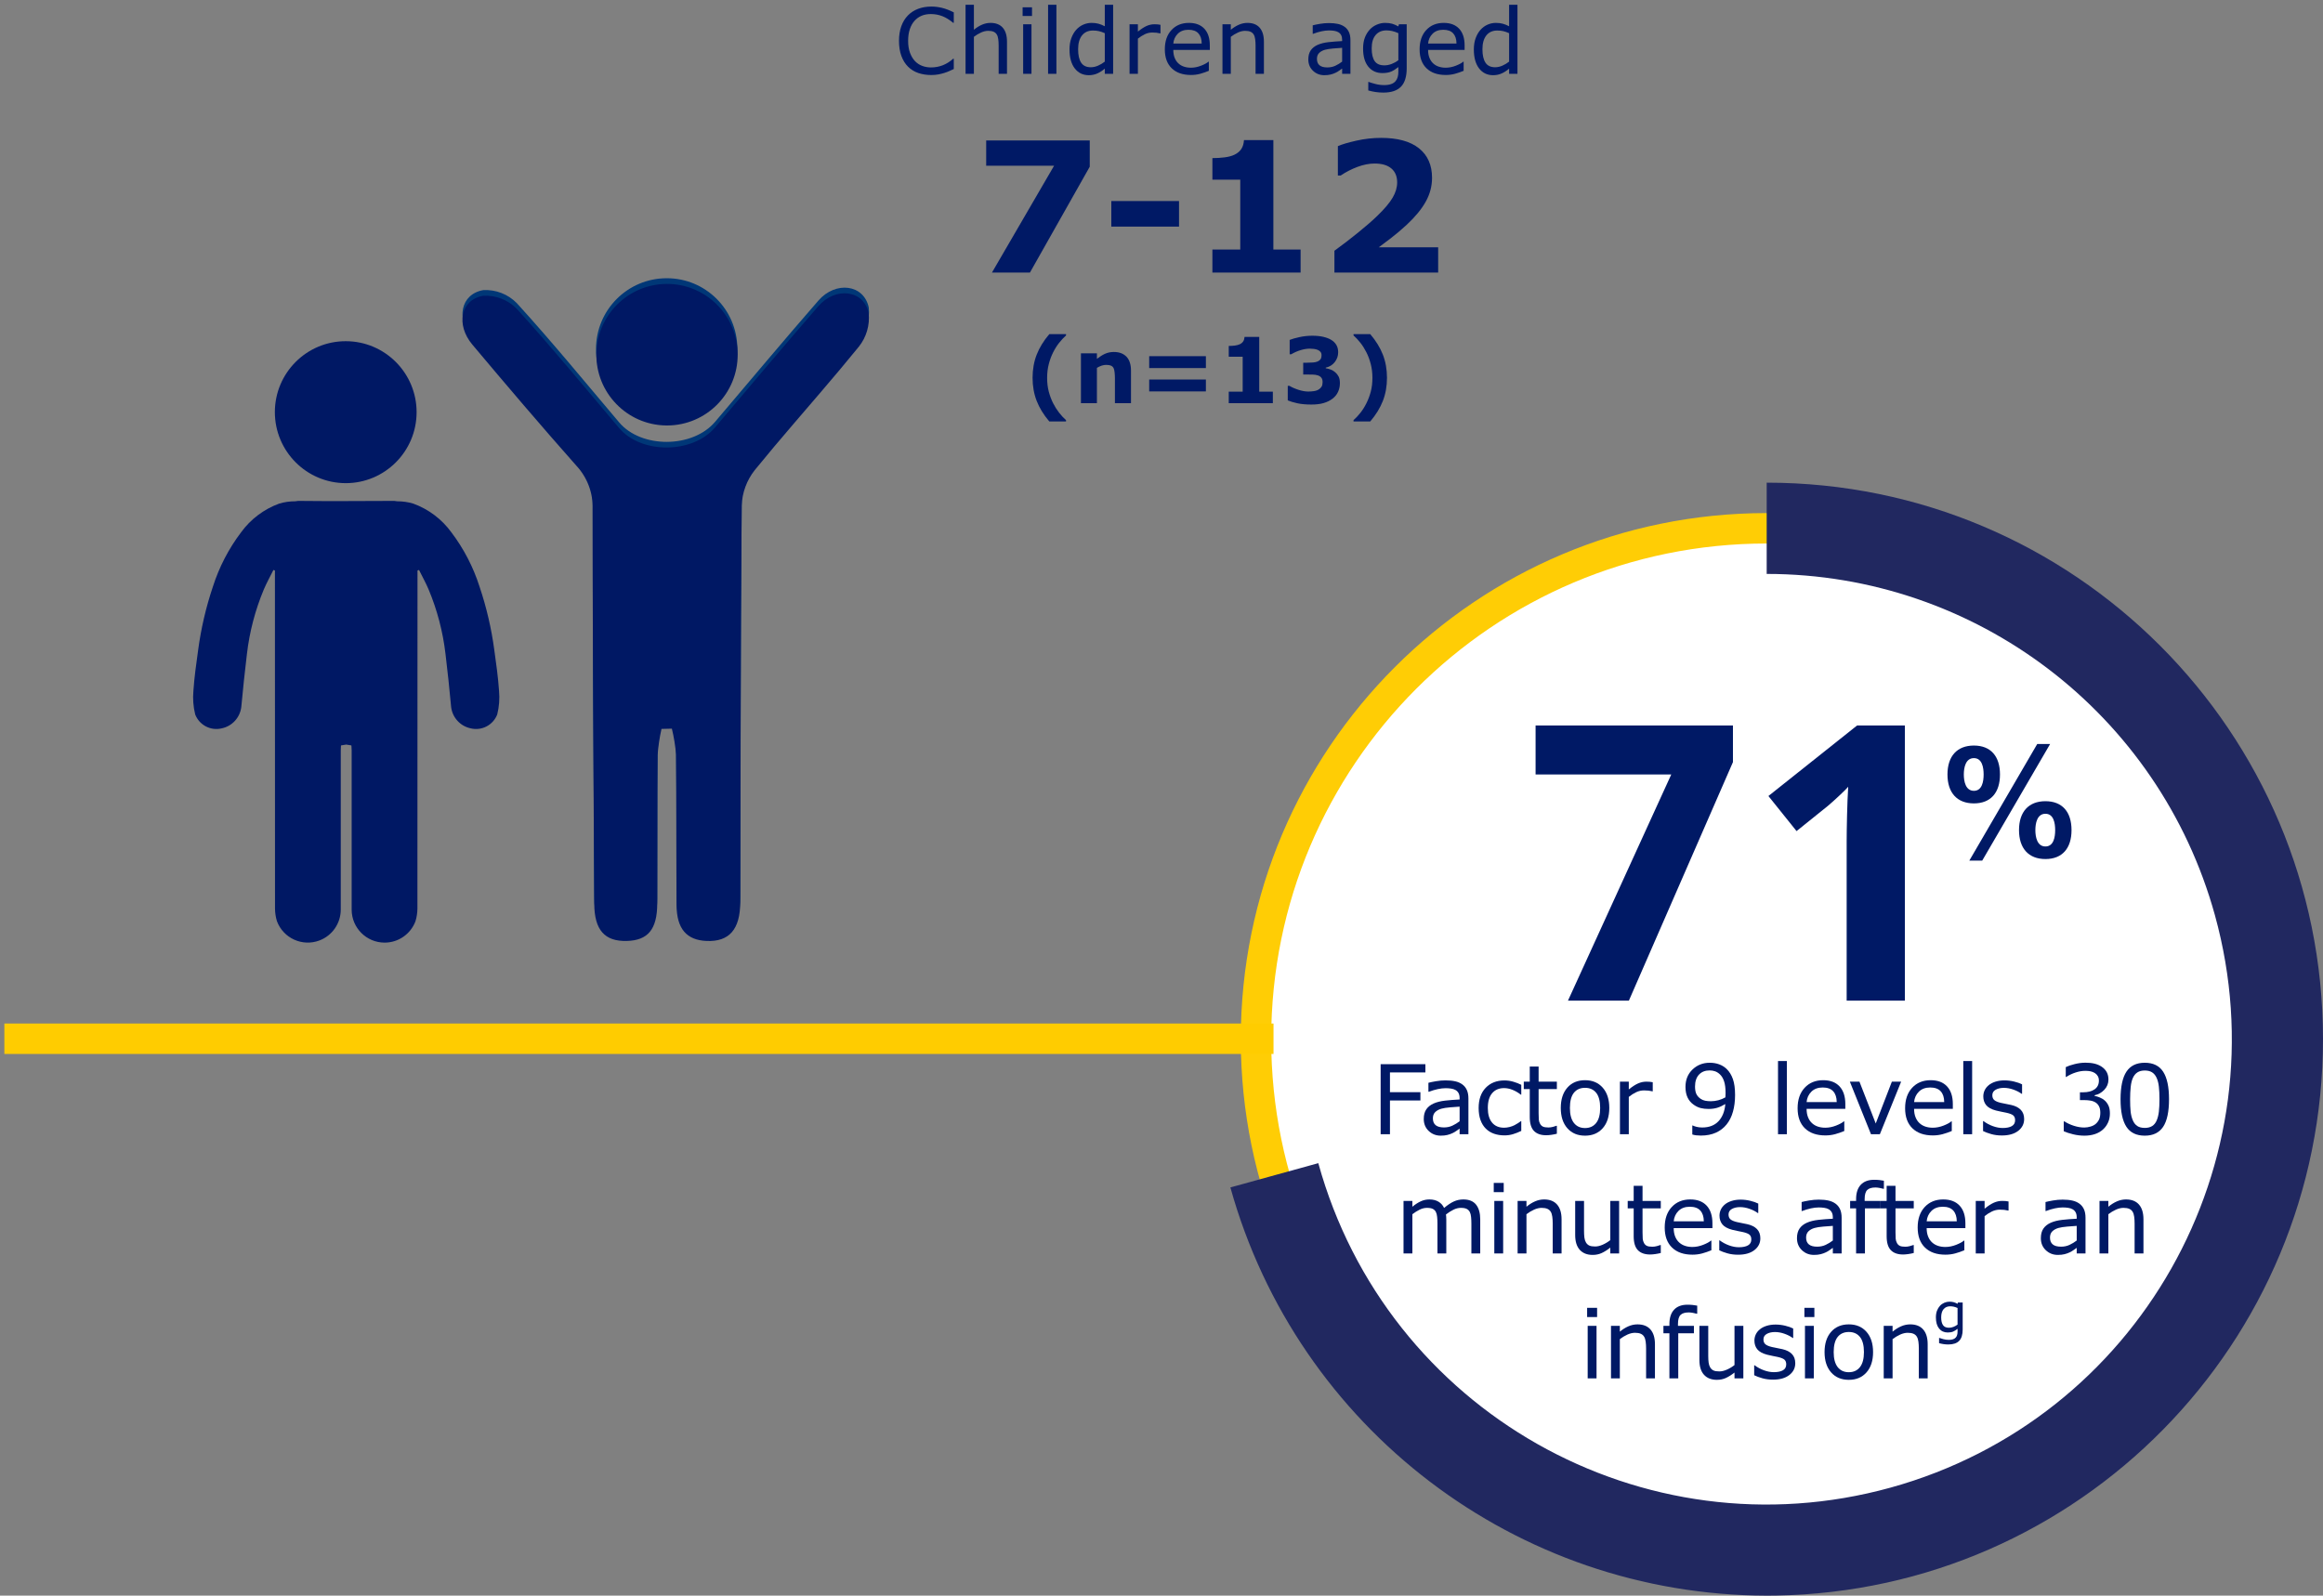 <?xml version="1.0" encoding="UTF-8"?><svg version="1.1" width="409px" height="281px" viewBox="0 0 409.0 281.0" xmlns="http://www.w3.org/2000/svg" xmlns:xlink="http://www.w3.org/1999/xlink"><rect x="0" y="0" width="409.0" height="281.0" fill="#808080" stroke="none"/><defs><clipPath id="i0"><path d="M1200,0 L1200,7017 L0,7017 L0,0 L1200,0 Z"></path></clipPath><clipPath id="i1"><path d="M91.529,0 C142.079,0 183.058,41.001 183.058,91.579 C183.058,142.156 142.079,183.158 91.529,183.158 C40.979,183.158 0,142.156 0,91.579 C0,41.001 40.979,0 91.529,0 Z"></path></clipPath><clipPath id="i2"><path d="M92.584,0 C143.209,0 184.347,40.653 185.164,91.102 L185.177,92.634 C185.114,143.771 143.703,185.214 92.593,185.277 C41.456,185.277 0,143.798 0,92.643 C0,41.479 41.456,0 92.584,0 Z M92.593,5.357 C44.415,5.357 5.354,44.439 5.354,92.643 C5.354,140.847 44.415,179.929 92.593,179.929 C140.289,179.929 179.05,141.625 179.82,94.086 L179.832,92.643 C179.778,44.457 140.753,5.411 92.593,5.357 Z"></path></clipPath><clipPath id="i3"><path d="M94.425,0 C148.52,0 192.372,43.876 192.372,98 C192.372,151.583 149.393,195.121 96.045,195.987 L94.425,196 C50.404,195.92 11.817,166.541 0,124.114 L15.481,119.839 C27.53,163.456 72.642,189.033 116.235,176.978 C159.828,164.922 185.391,119.786 173.342,76.17 C163.528,40.665 131.243,16.08 94.425,16.071 L94.425,0 Z"></path></clipPath><clipPath id="i4"><path d="M34.748,0 L34.748,6.447 L16.424,48.458 L5.701,48.458 L23.89,8.619 L0,8.619 L0,0 L34.748,0 Z"></path></clipPath><clipPath id="i5"><path d="M24.025,0 L24.025,48.458 L13.777,48.458 L13.777,20.428 C13.777,19.297 13.8,17.77 13.845,15.847 C13.89,13.924 13.958,12.239 14.049,10.791 C13.822,11.062 13.336,11.549 12.59,12.25 C11.843,12.951 11.153,13.574 10.52,14.117 L4.954,18.596 L0,12.42 L15.61,0 L24.025,0 Z"></path></clipPath><clipPath id="i6"><path d="M18.077,0 L6.118,20.541 L3.848,20.541 L15.807,0 L18.077,0 Z M17.247,10.077 C20.209,10.077 21.842,11.959 21.842,15.17 C21.842,18.382 20.209,20.264 17.247,20.264 C14.284,20.264 12.596,18.382 12.596,15.17 C12.596,11.959 14.284,10.077 17.247,10.077 Z M17.247,12.291 C15.779,12.291 15.475,13.98 15.475,15.17 C15.475,16.361 15.779,18.049 17.247,18.049 C18.714,18.049 18.963,16.361 18.963,15.17 C18.963,13.98 18.714,12.291 17.247,12.291 Z M4.651,0.277 C7.613,0.277 9.246,2.159 9.246,5.371 C9.246,8.582 7.613,10.464 4.651,10.464 C1.689,10.464 0,8.582 0,5.371 C0,2.159 1.689,0.277 4.651,0.277 Z M4.651,2.491 C3.184,2.491 2.879,4.18 2.879,5.371 C2.879,6.561 3.184,8.25 4.651,8.25 C6.118,8.25 6.367,6.561 6.367,5.371 C6.367,4.18 6.118,2.491 4.651,2.491 Z"></path></clipPath><clipPath id="i7"><path d="M7.879,0 L7.879,1.458 L1.64,1.458 L1.64,4.938 L7.001,4.938 L7.001,6.396 L1.64,6.396 L1.64,12.336 L0,12.336 L0,0 L7.879,0 Z"></path></clipPath><clipPath id="i8"><path d="M3.836,0 C4.488,0 5.055,0.054 5.538,0.162 C6.022,0.269 6.44,0.453 6.793,0.712 C7.141,0.967 7.406,1.295 7.589,1.698 C7.771,2.102 7.862,2.601 7.862,3.198 L7.862,9.478 L6.313,9.478 L6.313,8.492 C6.175,8.586 5.988,8.717 5.754,8.885 C5.519,9.054 5.291,9.188 5.07,9.287 C4.811,9.414 4.512,9.52 4.175,9.606 C3.839,9.692 3.444,9.734 2.991,9.734 C2.157,9.734 1.45,9.458 0.87,8.906 C0.29,8.354 0,7.65 0,6.793 C0,6.092 0.151,5.524 0.452,5.091 C0.753,4.657 1.182,4.316 1.74,4.068 C2.303,3.819 2.98,3.651 3.77,3.562 C4.559,3.474 5.407,3.408 6.313,3.364 L6.313,3.123 C6.313,2.77 6.251,2.477 6.127,2.245 C6.002,2.013 5.824,1.831 5.592,1.698 C5.371,1.571 5.106,1.486 4.797,1.442 C4.488,1.397 4.164,1.375 3.828,1.375 C3.419,1.375 2.963,1.429 2.461,1.537 C1.958,1.645 1.439,1.801 0.903,2.005 L0.82,2.005 L0.82,0.423 C1.124,0.34 1.563,0.249 2.137,0.149 C2.712,0.05 3.278,0 3.836,0 Z M6.313,4.623 C5.838,4.65 5.279,4.692 4.635,4.747 C3.992,4.802 3.482,4.882 3.107,4.987 C2.659,5.114 2.298,5.312 2.021,5.58 C1.745,5.848 1.607,6.216 1.607,6.686 C1.607,7.216 1.767,7.615 2.088,7.883 C2.408,8.151 2.897,8.285 3.554,8.285 C4.101,8.285 4.601,8.178 5.054,7.966 C5.507,7.753 5.926,7.498 6.313,7.199 L6.313,4.623 Z"></path></clipPath><clipPath id="i9"><path d="M4.54,0 C5.07,0 5.591,0.075 6.102,0.224 C6.613,0.373 7.081,0.555 7.506,0.77 L7.506,2.502 L7.423,2.502 C6.948,2.132 6.458,1.847 5.953,1.649 C5.447,1.45 4.954,1.35 4.474,1.35 C3.59,1.35 2.893,1.647 2.382,2.241 C1.871,2.835 1.616,3.706 1.616,4.855 C1.616,5.97 1.865,6.828 2.365,7.427 C2.865,8.026 3.568,8.326 4.474,8.326 C4.789,8.326 5.109,8.285 5.435,8.202 C5.761,8.119 6.053,8.011 6.313,7.879 C6.539,7.763 6.752,7.64 6.951,7.51 C7.15,7.38 7.307,7.268 7.423,7.175 L7.506,7.175 L7.506,8.889 C6.987,9.138 6.494,9.331 6.027,9.469 C5.56,9.607 5.065,9.676 4.54,9.676 C3.872,9.676 3.259,9.578 2.701,9.382 C2.143,9.186 1.665,8.889 1.268,8.492 C0.864,8.094 0.552,7.592 0.331,6.984 C0.11,6.376 0,5.667 0,4.855 C0,3.341 0.416,2.154 1.247,1.292 C2.078,0.431 3.176,0 4.54,0 Z"></path></clipPath><clipPath id="i10"><path d="M2.61,0 L2.61,2.659 L5.824,2.659 L5.824,3.968 L2.61,3.968 L2.61,8.185 C2.61,8.671 2.621,9.051 2.643,9.324 C2.665,9.598 2.742,9.853 2.875,10.091 C2.996,10.312 3.163,10.473 3.376,10.575 C3.589,10.678 3.913,10.729 4.349,10.729 C4.604,10.729 4.869,10.691 5.145,10.617 C5.421,10.542 5.62,10.48 5.741,10.43 L5.824,10.43 L5.824,11.831 C5.531,11.908 5.212,11.971 4.867,12.021 C4.522,12.071 4.214,12.096 3.944,12.096 C2.999,12.096 2.281,11.842 1.789,11.333 C1.298,10.825 1.052,10.011 1.052,8.889 L1.052,3.968 L0,3.968 L0,2.659 L1.052,2.659 L1.052,0 L2.61,0 Z"></path></clipPath><clipPath id="i11"><path d="M4.275,0 C5.573,0 6.608,0.438 7.382,1.313 C8.155,2.189 8.541,3.38 8.541,4.888 C8.541,6.396 8.155,7.586 7.382,8.459 C6.608,9.331 5.573,9.768 4.275,9.768 C2.966,9.768 1.926,9.331 1.156,8.459 C0.385,7.586 0,6.396 0,4.888 C0,3.38 0.385,2.189 1.156,1.313 C1.926,0.438 2.966,0 4.275,0 Z M4.275,1.342 C3.43,1.342 2.774,1.633 2.307,2.216 C1.841,2.799 1.607,3.689 1.607,4.888 C1.607,6.048 1.842,6.927 2.311,7.527 C2.781,8.126 3.435,8.426 4.275,8.426 C5.103,8.426 5.754,8.129 6.226,7.535 C6.698,6.941 6.934,6.059 6.934,4.888 C6.934,3.689 6.7,2.799 6.23,2.216 C5.761,1.633 5.109,1.342 4.275,1.342 Z"></path></clipPath><clipPath id="i12"><path d="M1.558,0 L1.558,1.367 C2.176,0.87 2.722,0.518 3.194,0.311 C3.666,0.104 4.148,0 4.639,0 C4.91,0 5.106,0.007 5.228,0.021 C5.349,0.035 5.531,0.061 5.774,0.099 L5.774,1.698 L5.692,1.698 C5.46,1.643 5.235,1.603 5.016,1.578 C4.798,1.553 4.54,1.541 4.242,1.541 C3.761,1.541 3.297,1.647 2.85,1.86 C2.403,2.073 1.972,2.347 1.558,2.684 L1.558,9.254 L0,9.254 L0,0 L1.558,0 Z"></path></clipPath><clipPath id="i13"><path d="M4.275,0 C4.871,0 5.424,0.093 5.932,0.278 C6.44,0.463 6.885,0.74 7.266,1.11 C7.735,1.569 8.097,2.158 8.351,2.879 C8.605,3.6 8.732,4.532 8.732,5.675 C8.732,6.752 8.609,7.73 8.363,8.608 C8.118,9.486 7.746,10.234 7.249,10.853 C6.746,11.483 6.117,11.969 5.36,12.311 C4.604,12.653 3.714,12.825 2.693,12.825 C2.405,12.825 2.135,12.809 1.881,12.779 C1.627,12.749 1.4,12.7 1.201,12.634 L1.201,11.052 L1.284,11.052 C1.444,11.135 1.671,11.213 1.963,11.288 C2.256,11.362 2.582,11.4 2.941,11.4 C4.162,11.4 5.119,11.034 5.812,10.302 C6.505,9.57 6.907,8.561 7.017,7.274 C6.503,7.583 6.02,7.804 5.567,7.937 C5.114,8.069 4.62,8.136 4.084,8.136 C3.576,8.136 3.116,8.086 2.705,7.986 C2.293,7.887 1.881,7.694 1.466,7.406 C0.98,7.07 0.614,6.642 0.369,6.122 C0.123,5.603 0,4.982 0,4.258 C0,2.999 0.414,1.975 1.243,1.185 C2.071,0.395 3.082,0 4.275,0 Z M4.258,1.35 C3.463,1.35 2.835,1.599 2.374,2.096 C1.912,2.593 1.682,3.292 1.682,4.192 C1.682,4.717 1.756,5.145 1.905,5.476 C2.055,5.808 2.306,6.098 2.659,6.346 C2.908,6.517 3.181,6.632 3.48,6.69 C3.778,6.748 4.109,6.777 4.474,6.777 C4.905,6.777 5.341,6.719 5.783,6.603 C6.225,6.487 6.639,6.318 7.025,6.098 C7.031,5.982 7.038,5.867 7.046,5.754 C7.054,5.64 7.059,5.495 7.059,5.319 C7.059,4.463 6.97,3.775 6.793,3.256 C6.617,2.737 6.374,2.334 6.064,2.046 C5.805,1.798 5.526,1.62 5.228,1.512 C4.929,1.404 4.606,1.35 4.258,1.35 Z"></path></clipPath><clipPath id="i14"><path d="M1.558,0 L1.558,12.891 L0,12.891 L0,0 L1.558,0 Z"></path></clipPath><clipPath id="i15"><path d="M4.499,0 C5.747,0 6.709,0.365 7.386,1.094 C8.062,1.823 8.401,2.858 8.401,4.2 L8.401,5.045 L1.582,5.045 C1.582,5.614 1.668,6.11 1.839,6.532 C2.01,6.955 2.245,7.302 2.543,7.572 C2.831,7.837 3.172,8.036 3.567,8.169 C3.961,8.301 4.396,8.368 4.871,8.368 C5.501,8.368 6.135,8.242 6.773,7.991 C7.411,7.739 7.865,7.492 8.136,7.249 L8.218,7.249 L8.218,8.947 C7.694,9.168 7.158,9.353 6.611,9.503 C6.064,9.652 5.49,9.726 4.888,9.726 C3.353,9.726 2.154,9.311 1.292,8.479 C0.431,7.648 0,6.468 0,4.938 C0,3.424 0.413,2.223 1.239,1.334 C2.064,0.445 3.151,0 4.499,0 Z M4.416,1.284 C3.582,1.284 2.918,1.53 2.423,2.021 C1.929,2.513 1.649,3.123 1.582,3.852 L6.885,3.852 C6.879,3.035 6.673,2.403 6.267,1.955 C5.861,1.508 5.244,1.284 4.416,1.284 Z"></path></clipPath><clipPath id="i16"><path d="M1.69,0 L4.557,7.365 L7.398,0 L9.03,0 L5.286,9.254 L3.72,9.254 L0,0 L1.69,0 Z"></path></clipPath><clipPath id="i17"><path d="M1.558,0 L1.558,12.891 L0,12.891 L0,0 L1.558,0 Z"></path></clipPath><clipPath id="i18"><path d="M3.778,0 C4.33,0 4.889,0.068 5.455,0.203 C6.022,0.338 6.492,0.503 6.868,0.696 L6.868,2.361 L6.785,2.361 C6.387,2.068 5.904,1.821 5.335,1.62 C4.766,1.418 4.209,1.317 3.662,1.317 C3.093,1.317 2.612,1.426 2.22,1.645 C1.828,1.863 1.632,2.187 1.632,2.618 C1.632,2.999 1.751,3.286 1.988,3.48 C2.22,3.673 2.596,3.83 3.115,3.952 C3.402,4.018 3.724,4.084 4.08,4.151 C4.436,4.217 4.733,4.278 4.971,4.333 C5.694,4.499 6.252,4.783 6.644,5.186 C7.036,5.595 7.233,6.136 7.233,6.81 C7.233,7.655 6.883,8.348 6.185,8.889 C5.486,9.431 4.532,9.701 3.322,9.701 C2.637,9.701 2.009,9.62 1.437,9.457 C0.866,9.294 0.387,9.116 0,8.923 L0,7.175 L0.083,7.175 C0.574,7.545 1.121,7.839 1.723,8.057 C2.325,8.275 2.902,8.384 3.455,8.384 C4.14,8.384 4.675,8.274 5.062,8.053 C5.449,7.832 5.642,7.484 5.642,7.009 C5.642,6.644 5.537,6.368 5.327,6.18 C5.117,5.993 4.714,5.832 4.117,5.7 C3.897,5.65 3.608,5.592 3.252,5.526 C2.895,5.46 2.571,5.388 2.278,5.31 C1.466,5.095 0.891,4.779 0.551,4.362 C0.211,3.945 0.041,3.433 0.041,2.825 C0.041,2.444 0.12,2.085 0.278,1.748 C0.435,1.411 0.674,1.11 0.994,0.845 C1.303,0.585 1.697,0.38 2.175,0.228 C2.652,0.076 3.187,0 3.778,0 Z"></path></clipPath><clipPath id="i19"><path d="M3.828,0 C4.43,0 4.96,0.055 5.418,0.166 C5.877,0.276 6.291,0.453 6.661,0.696 C7.059,0.961 7.36,1.281 7.564,1.657 C7.768,2.033 7.87,2.472 7.87,2.974 C7.87,3.659 7.629,4.257 7.146,4.768 C6.662,5.279 6.092,5.6 5.435,5.733 L5.435,5.849 C5.7,5.893 6.004,5.986 6.346,6.127 C6.688,6.267 6.978,6.443 7.216,6.653 C7.481,6.89 7.699,7.188 7.87,7.547 C8.042,7.906 8.127,8.37 8.127,8.939 C8.127,9.503 8.025,10.019 7.821,10.488 C7.616,10.958 7.329,11.367 6.959,11.715 C6.545,12.101 6.057,12.387 5.497,12.572 C4.936,12.757 4.322,12.85 3.654,12.85 C2.969,12.85 2.295,12.768 1.632,12.605 C0.969,12.442 0.425,12.264 0,12.071 L0,10.339 L0.124,10.339 C0.594,10.649 1.146,10.905 1.781,11.11 C2.416,11.314 3.029,11.416 3.62,11.416 C3.968,11.416 4.338,11.358 4.731,11.242 C5.123,11.126 5.44,10.955 5.683,10.729 C5.937,10.486 6.127,10.218 6.251,9.925 C6.375,9.632 6.437,9.262 6.437,8.815 C6.437,8.373 6.367,8.007 6.226,7.717 C6.085,7.427 5.89,7.199 5.642,7.034 C5.393,6.862 5.092,6.745 4.739,6.682 C4.385,6.618 4.004,6.586 3.596,6.586 L2.85,6.586 L2.85,5.211 L3.43,5.211 C4.269,5.211 4.939,5.036 5.439,4.685 C5.939,4.334 6.189,3.822 6.189,3.148 C6.189,2.85 6.125,2.589 5.998,2.365 C5.871,2.142 5.694,1.958 5.468,1.814 C5.23,1.671 4.976,1.571 4.706,1.516 C4.435,1.461 4.129,1.433 3.786,1.433 C3.261,1.433 2.704,1.527 2.113,1.715 C1.522,1.903 0.964,2.168 0.439,2.51 L0.356,2.51 L0.356,0.779 C0.748,0.585 1.272,0.407 1.926,0.244 C2.581,0.081 3.214,0 3.828,0 Z"></path></clipPath><clipPath id="i20"><path d="M4.267,0 C5.747,0 6.828,0.532 7.51,1.595 C8.192,2.658 8.533,4.264 8.533,6.412 C8.533,8.627 8.187,10.252 7.493,11.288 C6.8,12.323 5.725,12.841 4.267,12.841 C2.786,12.841 1.705,12.317 1.023,11.267 C0.341,10.218 0,8.605 0,6.429 C0,4.236 0.345,2.617 1.036,1.57 C1.726,0.523 2.803,0 4.267,0 Z M4.267,1.367 C3.747,1.367 3.318,1.475 2.978,1.69 C2.639,1.905 2.369,2.231 2.171,2.668 C1.983,3.076 1.854,3.609 1.785,4.267 C1.716,4.924 1.682,5.645 1.682,6.429 C1.682,7.291 1.712,8.011 1.773,8.591 C1.834,9.171 1.963,9.69 2.162,10.149 C2.345,10.58 2.603,10.908 2.937,11.135 C3.271,11.361 3.714,11.474 4.267,11.474 C4.786,11.474 5.217,11.367 5.559,11.151 C5.901,10.936 6.167,10.61 6.354,10.174 C6.548,9.726 6.679,9.2 6.748,8.595 C6.817,7.991 6.851,7.263 6.851,6.412 C6.851,5.573 6.817,4.844 6.748,4.225 C6.679,3.607 6.545,3.082 6.346,2.651 C6.153,2.226 5.889,1.905 5.555,1.69 C5.221,1.475 4.791,1.367 4.267,1.367 Z"></path></clipPath><clipPath id="i21"><path d="M10.53,0 C11.546,0 12.296,0.308 12.779,0.924 C13.262,1.54 13.504,2.4 13.504,3.504 L13.504,9.511 L11.946,9.511 L11.946,4.242 C11.946,3.844 11.929,3.46 11.893,3.09 C11.857,2.72 11.781,2.425 11.665,2.204 C11.538,1.966 11.356,1.787 11.118,1.665 C10.881,1.544 10.538,1.483 10.091,1.483 C9.654,1.483 9.218,1.592 8.782,1.81 C8.345,2.028 7.909,2.306 7.473,2.643 C7.489,2.77 7.503,2.918 7.514,3.086 C7.525,3.254 7.531,3.422 7.531,3.587 L7.531,9.511 L5.973,9.511 L5.973,4.242 C5.973,3.833 5.955,3.445 5.919,3.078 C5.883,2.71 5.808,2.416 5.692,2.195 C5.565,1.958 5.382,1.78 5.145,1.661 C4.907,1.542 4.565,1.483 4.117,1.483 C3.692,1.483 3.266,1.588 2.837,1.798 C2.409,2.008 1.983,2.276 1.558,2.601 L1.558,9.511 L0,9.511 L0,0.257 L1.558,0.257 L1.558,1.284 C2.044,0.881 2.528,0.566 3.011,0.34 C3.495,0.113 4.01,0 4.557,0 C5.186,0 5.721,0.133 6.16,0.398 C6.599,0.663 6.926,1.03 7.141,1.5 C7.771,0.969 8.345,0.587 8.865,0.352 C9.384,0.117 9.939,0 10.53,0 Z"></path></clipPath><clipPath id="i22"><path d="M1.657,3.165 L1.657,12.419 L0.099,12.419 L0.099,3.165 L1.657,3.165 Z M1.756,0 L1.756,1.616 L0,1.616 L0,0 L1.756,0 Z"></path></clipPath><clipPath id="i23"><path d="M4.664,0 C5.664,0 6.426,0.301 6.951,0.903 C7.476,1.505 7.738,2.372 7.738,3.504 L7.738,9.511 L6.18,9.511 L6.18,4.242 C6.18,3.816 6.156,3.417 6.106,3.045 C6.056,2.672 5.965,2.38 5.832,2.171 C5.694,1.939 5.495,1.766 5.236,1.653 C4.976,1.54 4.639,1.483 4.225,1.483 C3.8,1.483 3.355,1.588 2.891,1.798 C2.427,2.008 1.983,2.276 1.558,2.601 L1.558,9.511 L0,9.511 L0,0.257 L1.558,0.257 L1.558,1.284 C2.044,0.881 2.546,0.566 3.065,0.34 C3.584,0.113 4.117,0 4.664,0 Z"></path></clipPath><clipPath id="i24"><path d="M1.558,0 L1.558,5.269 C1.558,5.739 1.58,6.14 1.624,6.474 C1.668,6.809 1.762,7.094 1.905,7.332 C2.055,7.575 2.248,7.752 2.485,7.862 C2.723,7.973 3.068,8.028 3.521,8.028 C3.924,8.028 4.365,7.923 4.842,7.713 C5.32,7.503 5.766,7.235 6.18,6.909 L6.18,0 L7.738,0 L7.738,9.254 L6.18,9.254 L6.18,8.227 C5.656,8.641 5.153,8.958 4.673,9.179 C4.192,9.4 3.662,9.511 3.082,9.511 C2.11,9.511 1.353,9.214 0.812,8.62 C0.271,8.026 0,7.155 0,6.006 L0,0 L1.558,0 Z"></path></clipPath><clipPath id="i25"><path d="M2.61,0 L2.61,2.659 L5.824,2.659 L5.824,3.968 L2.61,3.968 L2.61,8.185 C2.61,8.671 2.621,9.051 2.643,9.324 C2.665,9.598 2.742,9.853 2.875,10.091 C2.996,10.312 3.163,10.473 3.376,10.575 C3.589,10.678 3.913,10.729 4.349,10.729 C4.604,10.729 4.869,10.691 5.145,10.617 C5.421,10.542 5.62,10.48 5.741,10.43 L5.824,10.43 L5.824,11.831 C5.531,11.908 5.212,11.971 4.867,12.021 C4.522,12.071 4.214,12.096 3.944,12.096 C2.999,12.096 2.281,11.842 1.789,11.333 C1.298,10.825 1.052,10.011 1.052,8.889 L1.052,3.968 L0,3.968 L0,2.659 L1.052,2.659 L1.052,0 L2.61,0 Z"></path></clipPath><clipPath id="i26"><path d="M4.499,0 C5.747,0 6.709,0.365 7.386,1.094 C8.062,1.823 8.401,2.858 8.401,4.2 L8.401,5.045 L1.582,5.045 C1.582,5.614 1.668,6.11 1.839,6.532 C2.01,6.955 2.245,7.302 2.543,7.572 C2.831,7.837 3.172,8.036 3.567,8.169 C3.961,8.301 4.396,8.368 4.871,8.368 C5.501,8.368 6.135,8.242 6.773,7.991 C7.411,7.739 7.865,7.492 8.136,7.249 L8.218,7.249 L8.218,8.947 C7.694,9.168 7.158,9.353 6.611,9.503 C6.064,9.652 5.49,9.726 4.888,9.726 C3.353,9.726 2.154,9.311 1.292,8.479 C0.431,7.648 0,6.468 0,4.938 C0,3.424 0.413,2.223 1.239,1.334 C2.064,0.445 3.151,0 4.499,0 Z M4.416,1.284 C3.582,1.284 2.918,1.53 2.423,2.021 C1.929,2.513 1.649,3.123 1.582,3.852 L6.885,3.852 C6.879,3.035 6.673,2.403 6.267,1.955 C5.861,1.508 5.244,1.284 4.416,1.284 Z"></path></clipPath><clipPath id="i27"><path d="M3.778,0 C4.33,0 4.889,0.068 5.455,0.203 C6.022,0.338 6.492,0.503 6.868,0.696 L6.868,2.361 L6.785,2.361 C6.387,2.068 5.904,1.821 5.335,1.62 C4.766,1.418 4.209,1.317 3.662,1.317 C3.093,1.317 2.612,1.426 2.22,1.645 C1.828,1.863 1.632,2.187 1.632,2.618 C1.632,2.999 1.751,3.286 1.988,3.48 C2.22,3.673 2.596,3.83 3.115,3.952 C3.402,4.018 3.724,4.084 4.08,4.151 C4.436,4.217 4.733,4.278 4.971,4.333 C5.694,4.499 6.252,4.783 6.644,5.186 C7.036,5.595 7.233,6.136 7.233,6.81 C7.233,7.655 6.883,8.348 6.185,8.889 C5.486,9.431 4.532,9.701 3.322,9.701 C2.637,9.701 2.009,9.62 1.437,9.457 C0.866,9.294 0.387,9.116 0,8.923 L0,7.175 L0.083,7.175 C0.574,7.545 1.121,7.839 1.723,8.057 C2.325,8.275 2.902,8.384 3.455,8.384 C4.14,8.384 4.675,8.274 5.062,8.053 C5.449,7.832 5.642,7.484 5.642,7.009 C5.642,6.644 5.537,6.368 5.327,6.18 C5.117,5.993 4.714,5.832 4.117,5.7 C3.897,5.65 3.608,5.592 3.252,5.526 C2.895,5.46 2.571,5.388 2.278,5.31 C1.466,5.095 0.891,4.779 0.551,4.362 C0.211,3.945 0.041,3.433 0.041,2.825 C0.041,2.444 0.12,2.085 0.278,1.748 C0.435,1.411 0.674,1.11 0.994,0.845 C1.303,0.585 1.697,0.38 2.175,0.228 C2.652,0.076 3.187,0 3.778,0 Z"></path></clipPath><clipPath id="i28"><path d="M3.836,0 C4.488,0 5.055,0.054 5.538,0.162 C6.022,0.269 6.44,0.453 6.793,0.712 C7.141,0.967 7.406,1.295 7.589,1.698 C7.771,2.102 7.862,2.601 7.862,3.198 L7.862,9.478 L6.313,9.478 L6.313,8.492 C6.175,8.586 5.988,8.717 5.754,8.885 C5.519,9.054 5.291,9.188 5.07,9.287 C4.811,9.414 4.512,9.52 4.175,9.606 C3.839,9.692 3.444,9.734 2.991,9.734 C2.157,9.734 1.45,9.458 0.87,8.906 C0.29,8.354 0,7.65 0,6.793 C0,6.092 0.151,5.524 0.452,5.091 C0.753,4.657 1.182,4.316 1.74,4.068 C2.303,3.819 2.98,3.651 3.77,3.562 C4.559,3.474 5.407,3.408 6.313,3.364 L6.313,3.123 C6.313,2.77 6.251,2.477 6.127,2.245 C6.002,2.013 5.824,1.831 5.592,1.698 C5.371,1.571 5.106,1.486 4.797,1.442 C4.488,1.397 4.164,1.375 3.828,1.375 C3.419,1.375 2.963,1.429 2.461,1.537 C1.958,1.645 1.439,1.801 0.903,2.005 L0.82,2.005 L0.82,0.423 C1.124,0.34 1.563,0.249 2.137,0.149 C2.712,0.05 3.278,0 3.836,0 Z M6.313,4.623 C5.838,4.65 5.279,4.692 4.635,4.747 C3.992,4.802 3.482,4.882 3.107,4.987 C2.659,5.114 2.298,5.312 2.021,5.58 C1.745,5.848 1.607,6.216 1.607,6.686 C1.607,7.216 1.767,7.615 2.088,7.883 C2.408,8.151 2.897,8.285 3.554,8.285 C4.101,8.285 4.601,8.178 5.054,7.966 C5.507,7.753 5.926,7.498 6.313,7.199 L6.313,4.623 Z"></path></clipPath><clipPath id="i29"><path d="M4.242,0 C4.59,0 4.903,0.017 5.182,0.05 C5.461,0.083 5.716,0.122 5.948,0.166 L5.948,1.591 L5.866,1.591 C5.694,1.541 5.471,1.49 5.194,1.437 C4.918,1.385 4.675,1.359 4.465,1.359 C3.797,1.359 3.312,1.506 3.011,1.802 C2.71,2.097 2.56,2.632 2.56,3.405 L2.56,3.72 L5.368,3.72 L5.368,5.029 L2.61,5.029 L2.61,12.974 L1.052,12.974 L1.052,5.029 L0,5.029 L0,3.72 L1.052,3.72 L1.052,3.413 C1.052,2.314 1.326,1.471 1.872,0.882 C2.419,0.294 3.209,0 4.242,0 Z"></path></clipPath><clipPath id="i30"><path d="M2.61,0 L2.61,2.659 L5.824,2.659 L5.824,3.968 L2.61,3.968 L2.61,8.185 C2.61,8.671 2.621,9.051 2.643,9.324 C2.665,9.598 2.742,9.853 2.875,10.091 C2.996,10.312 3.163,10.473 3.376,10.575 C3.589,10.678 3.913,10.729 4.349,10.729 C4.604,10.729 4.869,10.691 5.145,10.617 C5.421,10.542 5.62,10.48 5.741,10.43 L5.824,10.43 L5.824,11.831 C5.531,11.908 5.212,11.971 4.867,12.021 C4.522,12.071 4.214,12.096 3.944,12.096 C2.999,12.096 2.281,11.842 1.789,11.333 C1.298,10.825 1.052,10.011 1.052,8.889 L1.052,3.968 L0,3.968 L0,2.659 L1.052,2.659 L1.052,0 L2.61,0 Z"></path></clipPath><clipPath id="i31"><path d="M4.499,0 C5.747,0 6.709,0.365 7.386,1.094 C8.062,1.823 8.401,2.858 8.401,4.2 L8.401,5.045 L1.582,5.045 C1.582,5.614 1.668,6.11 1.839,6.532 C2.01,6.955 2.245,7.302 2.543,7.572 C2.831,7.837 3.172,8.036 3.567,8.169 C3.961,8.301 4.396,8.368 4.871,8.368 C5.501,8.368 6.135,8.242 6.773,7.991 C7.411,7.739 7.865,7.492 8.136,7.249 L8.218,7.249 L8.218,8.947 C7.694,9.168 7.158,9.353 6.611,9.503 C6.064,9.652 5.49,9.726 4.888,9.726 C3.353,9.726 2.154,9.311 1.292,8.479 C0.431,7.648 0,6.468 0,4.938 C0,3.424 0.413,2.223 1.239,1.334 C2.064,0.445 3.151,0 4.499,0 Z M4.416,1.284 C3.582,1.284 2.918,1.53 2.423,2.021 C1.929,2.513 1.649,3.123 1.582,3.852 L6.885,3.852 C6.879,3.035 6.673,2.403 6.267,1.955 C5.861,1.508 5.244,1.284 4.416,1.284 Z"></path></clipPath><clipPath id="i32"><path d="M1.558,0 L1.558,1.367 C2.176,0.87 2.722,0.518 3.194,0.311 C3.666,0.104 4.148,0 4.639,0 C4.91,0 5.106,0.007 5.228,0.021 C5.349,0.035 5.531,0.061 5.774,0.099 L5.774,1.698 L5.692,1.698 C5.46,1.643 5.235,1.603 5.016,1.578 C4.798,1.553 4.54,1.541 4.242,1.541 C3.761,1.541 3.297,1.647 2.85,1.86 C2.403,2.073 1.972,2.347 1.558,2.684 L1.558,9.254 L0,9.254 L0,0 L1.558,0 Z"></path></clipPath><clipPath id="i33"><path d="M3.836,0 C4.488,0 5.055,0.054 5.538,0.162 C6.022,0.269 6.44,0.453 6.793,0.712 C7.141,0.967 7.406,1.295 7.589,1.698 C7.771,2.102 7.862,2.601 7.862,3.198 L7.862,9.478 L6.313,9.478 L6.313,8.492 C6.175,8.586 5.988,8.717 5.754,8.885 C5.519,9.054 5.291,9.188 5.07,9.287 C4.811,9.414 4.512,9.52 4.175,9.606 C3.839,9.692 3.444,9.734 2.991,9.734 C2.157,9.734 1.45,9.458 0.87,8.906 C0.29,8.354 0,7.65 0,6.793 C0,6.092 0.151,5.524 0.452,5.091 C0.753,4.657 1.182,4.316 1.74,4.068 C2.303,3.819 2.98,3.651 3.77,3.562 C4.559,3.474 5.407,3.408 6.313,3.364 L6.313,3.123 C6.313,2.77 6.251,2.477 6.127,2.245 C6.002,2.013 5.824,1.831 5.592,1.698 C5.371,1.571 5.106,1.486 4.797,1.442 C4.488,1.397 4.164,1.375 3.828,1.375 C3.419,1.375 2.963,1.429 2.461,1.537 C1.958,1.645 1.439,1.801 0.903,2.005 L0.82,2.005 L0.82,0.423 C1.124,0.34 1.563,0.249 2.137,0.149 C2.712,0.05 3.278,0 3.836,0 Z M6.313,4.623 C5.838,4.65 5.279,4.692 4.635,4.747 C3.992,4.802 3.482,4.882 3.107,4.987 C2.659,5.114 2.298,5.312 2.021,5.58 C1.745,5.848 1.607,6.216 1.607,6.686 C1.607,7.216 1.767,7.615 2.088,7.883 C2.408,8.151 2.897,8.285 3.554,8.285 C4.101,8.285 4.601,8.178 5.054,7.966 C5.507,7.753 5.926,7.498 6.313,7.199 L6.313,4.623 Z"></path></clipPath><clipPath id="i34"><path d="M4.664,0 C5.664,0 6.426,0.301 6.951,0.903 C7.476,1.505 7.738,2.372 7.738,3.504 L7.738,9.511 L6.18,9.511 L6.18,4.242 C6.18,3.816 6.156,3.417 6.106,3.045 C6.056,2.672 5.965,2.38 5.832,2.171 C5.694,1.939 5.495,1.766 5.236,1.653 C4.976,1.54 4.639,1.483 4.225,1.483 C3.8,1.483 3.355,1.588 2.891,1.798 C2.427,2.008 1.983,2.276 1.558,2.601 L1.558,9.511 L0,9.511 L0,0.257 L1.558,0.257 L1.558,1.284 C2.044,0.881 2.546,0.566 3.065,0.34 C3.584,0.113 4.117,0 4.664,0 Z"></path></clipPath><clipPath id="i35"><path d="M1.657,3.165 L1.657,12.419 L0.099,12.419 L0.099,3.165 L1.657,3.165 Z M1.756,0 L1.756,1.616 L0,1.616 L0,0 L1.756,0 Z"></path></clipPath><clipPath id="i36"><path d="M4.664,0 C5.664,0 6.426,0.301 6.951,0.903 C7.476,1.505 7.738,2.372 7.738,3.504 L7.738,9.511 L6.18,9.511 L6.18,4.242 C6.18,3.816 6.156,3.417 6.106,3.045 C6.056,2.672 5.965,2.38 5.832,2.171 C5.694,1.939 5.495,1.766 5.236,1.653 C4.976,1.54 4.639,1.483 4.225,1.483 C3.8,1.483 3.355,1.588 2.891,1.798 C2.427,2.008 1.983,2.276 1.558,2.601 L1.558,9.511 L0,9.511 L0,0.257 L1.558,0.257 L1.558,1.284 C2.044,0.881 2.546,0.566 3.065,0.34 C3.584,0.113 4.117,0 4.664,0 Z"></path></clipPath><clipPath id="i37"><path d="M4.242,0 C4.59,0 4.903,0.017 5.182,0.05 C5.461,0.083 5.716,0.122 5.948,0.166 L5.948,1.591 L5.866,1.591 C5.694,1.541 5.471,1.49 5.194,1.437 C4.918,1.385 4.675,1.359 4.465,1.359 C3.797,1.359 3.312,1.506 3.011,1.802 C2.71,2.097 2.56,2.632 2.56,3.405 L2.56,3.72 L5.368,3.72 L5.368,5.029 L2.61,5.029 L2.61,12.974 L1.052,12.974 L1.052,5.029 L0,5.029 L0,3.72 L1.052,3.72 L1.052,3.413 C1.052,2.314 1.326,1.471 1.872,0.882 C2.419,0.294 3.209,0 4.242,0 Z"></path></clipPath><clipPath id="i38"><path d="M1.558,0 L1.558,5.269 C1.558,5.739 1.58,6.14 1.624,6.474 C1.668,6.809 1.762,7.094 1.905,7.332 C2.055,7.575 2.248,7.752 2.485,7.862 C2.723,7.973 3.068,8.028 3.521,8.028 C3.924,8.028 4.365,7.923 4.842,7.713 C5.32,7.503 5.766,7.235 6.18,6.909 L6.18,0 L7.738,0 L7.738,9.254 L6.18,9.254 L6.18,8.227 C5.656,8.641 5.153,8.958 4.673,9.179 C4.192,9.4 3.662,9.511 3.082,9.511 C2.11,9.511 1.353,9.214 0.812,8.62 C0.271,8.026 0,7.155 0,6.006 L0,0 L1.558,0 Z"></path></clipPath><clipPath id="i39"><path d="M3.778,0 C4.33,0 4.889,0.068 5.455,0.203 C6.022,0.338 6.492,0.503 6.868,0.696 L6.868,2.361 L6.785,2.361 C6.387,2.068 5.904,1.821 5.335,1.62 C4.766,1.418 4.209,1.317 3.662,1.317 C3.093,1.317 2.612,1.426 2.22,1.645 C1.828,1.863 1.632,2.187 1.632,2.618 C1.632,2.999 1.751,3.286 1.988,3.48 C2.22,3.673 2.596,3.83 3.115,3.952 C3.402,4.018 3.724,4.084 4.08,4.151 C4.436,4.217 4.733,4.278 4.971,4.333 C5.694,4.499 6.252,4.783 6.644,5.186 C7.036,5.595 7.233,6.136 7.233,6.81 C7.233,7.655 6.883,8.348 6.185,8.889 C5.486,9.431 4.532,9.701 3.322,9.701 C2.637,9.701 2.009,9.62 1.437,9.457 C0.866,9.294 0.387,9.116 0,8.923 L0,7.175 L0.083,7.175 C0.574,7.545 1.121,7.839 1.723,8.057 C2.325,8.275 2.902,8.384 3.455,8.384 C4.14,8.384 4.675,8.274 5.062,8.053 C5.449,7.832 5.642,7.484 5.642,7.009 C5.642,6.644 5.537,6.368 5.327,6.18 C5.117,5.993 4.714,5.832 4.117,5.7 C3.897,5.65 3.608,5.592 3.252,5.526 C2.895,5.46 2.571,5.388 2.278,5.31 C1.466,5.095 0.891,4.779 0.551,4.362 C0.211,3.945 0.041,3.433 0.041,2.825 C0.041,2.444 0.12,2.085 0.278,1.748 C0.435,1.411 0.674,1.11 0.994,0.845 C1.303,0.585 1.697,0.38 2.175,0.228 C2.652,0.076 3.187,0 3.778,0 Z"></path></clipPath><clipPath id="i40"><path d="M1.657,3.165 L1.657,12.419 L0.099,12.419 L0.099,3.165 L1.657,3.165 Z M1.756,0 L1.756,1.616 L0,1.616 L0,0 L1.756,0 Z"></path></clipPath><clipPath id="i41"><path d="M4.275,0 C5.573,0 6.608,0.438 7.382,1.313 C8.155,2.189 8.541,3.38 8.541,4.888 C8.541,6.396 8.155,7.586 7.382,8.459 C6.608,9.331 5.573,9.768 4.275,9.768 C2.966,9.768 1.926,9.331 1.156,8.459 C0.385,7.586 0,6.396 0,4.888 C0,3.38 0.385,2.189 1.156,1.313 C1.926,0.438 2.966,0 4.275,0 Z M4.275,1.342 C3.43,1.342 2.774,1.633 2.307,2.216 C1.841,2.799 1.607,3.689 1.607,4.888 C1.607,6.048 1.842,6.927 2.311,7.527 C2.781,8.126 3.435,8.426 4.275,8.426 C5.103,8.426 5.754,8.129 6.226,7.535 C6.698,6.941 6.934,6.059 6.934,4.888 C6.934,3.689 6.7,2.799 6.23,2.216 C5.761,1.633 5.109,1.342 4.275,1.342 Z"></path></clipPath><clipPath id="i42"><path d="M4.664,0 C5.664,0 6.426,0.301 6.951,0.903 C7.476,1.505 7.738,2.372 7.738,3.504 L7.738,9.511 L6.18,9.511 L6.18,4.242 C6.18,3.816 6.156,3.417 6.106,3.045 C6.056,2.672 5.965,2.38 5.832,2.171 C5.694,1.939 5.495,1.766 5.236,1.653 C4.976,1.54 4.639,1.483 4.225,1.483 C3.8,1.483 3.355,1.588 2.891,1.798 C2.427,2.008 1.983,2.276 1.558,2.601 L1.558,9.511 L0,9.511 L0,0.257 L1.558,0.257 L1.558,1.284 C2.044,0.881 2.546,0.566 3.065,0.34 C3.584,0.113 4.117,0 4.664,0 Z"></path></clipPath><clipPath id="i43"><path d="M2.369,0 C2.68,0 2.939,0.031 3.149,0.094 C3.358,0.156 3.58,0.251 3.813,0.379 L3.871,0.149 L4.715,0.149 L4.715,4.897 C4.715,5.805 4.509,6.472 4.096,6.897 C3.684,7.322 3.049,7.535 2.192,7.535 C1.907,7.535 1.63,7.515 1.36,7.475 C1.09,7.435 0.823,7.378 0.561,7.305 L0.561,6.384 L0.609,6.384 C0.756,6.442 0.99,6.513 1.309,6.597 C1.629,6.682 1.949,6.725 2.269,6.725 C2.576,6.725 2.83,6.688 3.031,6.614 C3.233,6.541 3.389,6.438 3.501,6.307 C3.613,6.183 3.693,6.032 3.741,5.856 C3.789,5.681 3.813,5.484 3.813,5.266 L3.813,4.777 C3.541,4.995 3.282,5.157 3.034,5.264 C2.786,5.371 2.47,5.425 2.086,5.425 C1.447,5.425 0.939,5.194 0.564,4.732 C0.188,4.27 0,3.618 0,2.777 C0,2.317 0.065,1.919 0.194,1.585 C0.324,1.251 0.5,0.962 0.724,0.719 C0.932,0.492 1.185,0.316 1.482,0.189 C1.779,0.063 2.075,0 2.369,0 Z M2.528,0.811 C2.032,0.811 1.642,0.977 1.357,1.309 C1.073,1.642 0.93,2.125 0.93,2.758 C0.93,3.359 1.036,3.815 1.247,4.125 C1.458,4.435 1.808,4.59 2.297,4.59 C2.56,4.59 2.823,4.54 3.086,4.439 C3.35,4.338 3.592,4.203 3.813,4.034 L3.813,1.113 C3.573,1.004 3.35,0.927 3.144,0.88 C2.938,0.834 2.732,0.811 2.528,0.811 Z"></path></clipPath><clipPath id="i44"><path d="M71.572,0 L71.572,115.725 L0,115.725 L0,0 L71.572,0 Z"></path></clipPath><clipPath id="i45"><path d="M62.67,3.927 C65.708,0.434 70.681,1.07 71.53,5.153 C71.748,7.272 71.127,9.392 69.799,11.056 C63.823,18.423 57.438,25.454 51.454,32.815 C50.057,34.592 49.257,36.766 49.167,39.027 C48.959,62.315 48.975,85.607 48.915,108.895 C48.903,113.688 46.962,115.884 42.988,115.717 C39.472,115.568 37.734,113.588 37.701,109.431 C37.637,100.585 37.693,91.736 37.612,82.888 C37.487,81.352 37.24,79.827 36.877,78.33 L35.039,78.368 C34.699,79.899 34.47,81.451 34.354,83.015 C34.28,91.73 34.327,100.45 34.295,109.165 C34.279,113.675 32.653,115.616 28.932,115.712 C25.044,115.81 23.232,113.792 23.208,109.157 C23.076,85.999 22.924,62.839 22.924,39.681 C23.02,36.84 21.984,34.076 20.045,32.002 C13.841,24.993 7.775,17.864 1.751,10.701 C-1.195,7.195 -0.334,2.791 3.655,2.091 C5.864,1.968 8.019,2.806 9.569,4.388 C15.774,11.21 21.634,18.348 27.594,25.395 C31.477,29.989 40.508,29.955 44.465,25.297 C50.524,18.165 56.524,10.982 62.67,3.927 Z M35.947,7.82585941e-05 C42.774,-0.024 48.338,5.486 48.393,12.327 L48.393,12.461 C48.396,19.344 42.827,24.927 35.955,24.929 C29.084,24.932 23.511,19.354 23.509,12.469 C23.507,5.585 29.076,0.002 35.947,7.82585941e-05 Z"></path></clipPath><clipPath id="i46"><path d="M71.526,3.497 C71.745,5.616 71.124,7.735 69.796,9.4 C67.555,12.162 65.256,14.877 62.943,17.581 L58.31,22.982 C55.995,25.685 53.695,28.399 51.451,31.159 C50.054,32.936 49.254,35.111 49.164,37.372 C49.045,50.679 49,63.987 48.972,77.295 L48.935,97.258 C48.928,100.585 48.921,103.912 48.912,107.238 C48.899,112.031 46.964,114.228 42.984,114.061 C39.475,113.911 37.73,111.93 37.698,107.775 C37.636,98.93 37.698,90.082 37.61,81.232 C37.483,79.695 37.236,78.172 36.874,76.673 L35.047,76.718 C34.704,78.248 34.473,79.798 34.354,81.362 C34.282,90.077 34.327,98.797 34.297,107.513 C34.28,112.023 32.653,113.963 28.932,114.059 C25.046,114.16 23.232,112.141 23.208,107.504 L23.074,84.345 C22.988,68.906 22.918,53.466 22.924,38.027 C23.02,35.187 21.984,32.425 20.045,30.349 C13.843,23.347 7.771,16.217 1.751,9.048 C-1.195,5.542 -0.334,1.138 3.655,0.439 C5.862,0.315 8.016,1.151 9.565,2.732 C15.767,9.556 21.633,16.691 27.591,23.739 C31.474,28.331 40.505,28.297 44.462,23.641 C50.521,16.51 56.521,9.326 62.667,2.271 C65.711,-1.222 70.684,-0.586 71.526,3.497 Z"></path></clipPath><clipPath id="i47"><path d="M24.885,0 L24.885,24.928 L0,24.928 L0,0 L24.885,0 Z"></path></clipPath><clipPath id="i48"><path d="M12.382,0 C19.253,-0.034 24.852,5.519 24.885,12.404 C24.919,19.288 19.374,24.895 12.504,24.929 C12.417,24.929 12.329,24.929 12.242,24.927 C5.371,24.816 -0.109,19.146 0.002,12.263 C0.112,5.482 5.612,0.034 12.382,0 Z"></path></clipPath><clipPath id="i49"><path d="M12.499,0 C19.39,0.013 24.967,5.619 24.956,12.523 C24.943,19.422 19.354,25.008 12.465,25.001 C5.575,24.982 0,19.382 0,12.48 C0.011,5.575 5.607,-0.011 12.499,0 Z"></path></clipPath><clipPath id="i50"><path d="M35.409,0 C35.584,0.011 35.759,0.034 35.932,0.069 C36.896,0.064 37.855,0.202 38.779,0.482 C41.457,1.462 43.785,3.217 45.464,5.524 C47.647,8.407 49.324,11.639 50.426,15.086 C51.65,18.72 52.522,22.466 53.031,26.269 C53.361,28.648 53.701,31.043 53.863,33.441 C53.991,34.836 53.886,36.244 53.547,37.605 C52.824,39.484 50.817,40.534 48.864,40.052 C47.028,39.666 45.643,38.146 45.427,36.277 C45.135,33.17 44.818,30.058 44.437,26.957 C43.982,23.049 42.981,19.225 41.464,15.597 C40.967,14.422 40.34,13.307 39.773,12.163 L39.507,12.264 L39.507,13.243 C39.517,32.768 39.512,52.295 39.493,71.82 C39.483,72.566 39.369,73.305 39.153,74.018 C38.304,76.284 36.144,77.786 33.729,77.789 C30.523,77.794 27.919,75.196 27.915,71.984 L27.915,43.922 C27.915,43.635 27.889,43.363 27.876,43.101 C27.867,43.085 27.854,43.071 27.841,43.055 C27.486,42.986 27.198,42.942 26.956,42.912 C26.713,42.941 26.425,42.986 26.07,43.055 C26.057,43.069 26.045,43.085 26.033,43.101 C26.022,43.363 25.996,43.641 25.996,43.922 L25.996,52.52 C26.011,59.008 26.011,65.496 25.996,71.984 C25.992,74.401 24.494,76.562 22.237,77.412 C19.236,78.543 15.889,77.025 14.76,74.018 C14.543,73.305 14.428,72.566 14.42,71.82 C14.41,52.295 14.406,32.768 14.406,13.243 L14.406,12.264 L14.139,12.163 C13.575,13.307 12.948,14.422 12.449,15.597 C10.932,19.225 9.929,23.049 9.475,26.957 C9.097,30.066 8.778,33.167 8.484,36.277 C8.269,38.146 6.887,39.666 5.05,40.052 C3.097,40.534 1.09,39.484 0.367,37.605 C0.03,36.244 -0.076,34.836 0.053,33.441 C0.215,31.043 0.556,28.653 0.885,26.269 C1.394,22.466 2.266,18.72 3.49,15.086 C4.592,11.639 6.269,8.407 8.452,5.524 C10.131,3.217 12.458,1.462 15.137,0.482 C16.061,0.202 17.02,0.064 17.985,0.069 C18.157,0.034 18.332,0.011 18.507,0 C21.323,0.031 24.139,0.04 26.957,0.031 Z"></path></clipPath><clipPath id="i51"><path d="M5.703,0 C6.328,0 6.952,0.076 7.574,0.227 C8.197,0.378 8.888,0.643 9.648,1.023 L9.648,2.859 L9.531,2.859 C8.891,2.323 8.255,1.932 7.625,1.688 C6.995,1.443 6.32,1.32 5.602,1.32 C5.013,1.32 4.483,1.415 4.012,1.605 C3.54,1.796 3.12,2.091 2.75,2.492 C2.391,2.883 2.111,3.376 1.91,3.973 C1.71,4.569 1.609,5.258 1.609,6.039 C1.609,6.857 1.72,7.56 1.941,8.148 C2.163,8.737 2.448,9.216 2.797,9.586 C3.161,9.971 3.587,10.257 4.074,10.441 C4.561,10.626 5.076,10.719 5.617,10.719 C6.362,10.719 7.06,10.591 7.711,10.336 C8.362,10.081 8.971,9.698 9.539,9.188 L9.648,9.188 L9.648,11 C9.362,11.125 9.103,11.242 8.871,11.352 C8.639,11.461 8.336,11.576 7.961,11.695 C7.643,11.794 7.298,11.879 6.926,11.949 C6.553,12.02 6.143,12.055 5.695,12.055 C4.852,12.055 4.085,11.936 3.395,11.699 C2.704,11.462 2.104,11.091 1.594,10.586 C1.094,10.091 0.703,9.462 0.422,8.699 C0.141,7.936 0,7.049 0,6.039 C0,5.081 0.135,4.224 0.406,3.469 C0.677,2.714 1.068,2.076 1.578,1.555 C2.073,1.049 2.671,0.664 3.371,0.398 C4.072,0.133 4.849,0 5.703,0 Z"></path></clipPath><clipPath id="i52"><path d="M1.469,0 L1.469,4.398 C1.927,4.018 2.401,3.721 2.891,3.508 C3.38,3.294 3.883,3.188 4.398,3.188 C5.341,3.188 6.06,3.471 6.555,4.039 C7.049,4.607 7.297,5.424 7.297,6.492 L7.297,12.156 L5.828,12.156 L5.828,7.188 C5.828,6.786 5.805,6.41 5.758,6.059 C5.711,5.707 5.625,5.432 5.5,5.234 C5.37,5.016 5.182,4.853 4.938,4.746 C4.693,4.639 4.375,4.586 3.984,4.586 C3.583,4.586 3.164,4.685 2.727,4.883 C2.289,5.081 1.87,5.333 1.469,5.641 L1.469,12.156 L0,12.156 L0,0 L1.469,0 Z"></path></clipPath><clipPath id="i53"><path d="M1.562,2.984 L1.562,11.711 L0.094,11.711 L0.094,2.984 L1.562,2.984 Z M1.656,0 L1.656,1.523 L0,1.523 L0,0 L1.656,0 Z"></path></clipPath><clipPath id="i54"><path d="M1.469,0 L1.469,12.156 L0,12.156 L0,0 L1.469,0 Z"></path></clipPath><clipPath id="i55"><path d="M7.68,0 L7.68,12.156 L6.211,12.156 L6.211,11.242 C5.789,11.607 5.349,11.891 4.891,12.094 C4.432,12.297 3.935,12.398 3.398,12.398 C2.357,12.398 1.53,11.997 0.918,11.195 C0.306,10.393 0,9.281 0,7.859 C0,7.12 0.105,6.461 0.316,5.883 C0.527,5.305 0.812,4.812 1.172,4.406 C1.526,4.01 1.939,3.708 2.41,3.5 C2.882,3.292 3.37,3.188 3.875,3.188 C4.333,3.188 4.74,3.236 5.094,3.332 C5.448,3.428 5.82,3.578 6.211,3.781 L6.211,0 L7.68,0 Z M4.125,4.531 C3.302,4.531 2.661,4.818 2.203,5.391 C1.745,5.964 1.516,6.776 1.516,7.828 C1.516,8.865 1.693,9.652 2.047,10.191 C2.401,10.73 2.969,11 3.75,11 C4.167,11 4.589,10.908 5.016,10.723 C5.443,10.538 5.841,10.299 6.211,10.008 L6.211,5 C5.815,4.823 5.461,4.701 5.148,4.633 C4.836,4.565 4.495,4.531 4.125,4.531 Z"></path></clipPath><clipPath id="i56"><path d="M1.469,0 L1.469,1.289 C2.052,0.82 2.566,0.488 3.012,0.293 C3.457,0.098 3.911,0 4.375,0 C4.63,0 4.815,0.007 4.93,0.02 C5.044,0.033 5.216,0.057 5.445,0.094 L5.445,1.602 L5.367,1.602 C5.148,1.549 4.936,1.512 4.73,1.488 C4.525,1.465 4.281,1.453 4,1.453 C3.547,1.453 3.109,1.553 2.688,1.754 C2.266,1.954 1.859,2.214 1.469,2.531 L1.469,8.727 L0,8.727 L0,0 L1.469,0 Z"></path></clipPath><clipPath id="i57"><path d="M4.242,0 C5.419,0 6.327,0.344 6.965,1.031 C7.603,1.719 7.922,2.695 7.922,3.961 L7.922,4.758 L1.492,4.758 C1.492,5.294 1.573,5.762 1.734,6.16 C1.896,6.559 2.117,6.885 2.398,7.141 C2.669,7.391 2.991,7.578 3.363,7.703 C3.736,7.828 4.146,7.891 4.594,7.891 C5.188,7.891 5.785,7.772 6.387,7.535 C6.988,7.298 7.417,7.065 7.672,6.836 L7.75,6.836 L7.75,8.438 C7.255,8.646 6.75,8.82 6.234,8.961 C5.719,9.102 5.177,9.172 4.609,9.172 C3.161,9.172 2.031,8.78 1.219,7.996 C0.406,7.212 0,6.099 0,4.656 C0,3.229 0.389,2.096 1.168,1.258 C1.947,0.419 2.971,0 4.242,0 Z M4.164,1.211 C3.378,1.211 2.751,1.443 2.285,1.906 C1.819,2.37 1.555,2.945 1.492,3.633 L6.492,3.633 C6.487,2.862 6.293,2.266 5.91,1.844 C5.527,1.422 4.945,1.211 4.164,1.211 Z"></path></clipPath><clipPath id="i58"><path d="M4.398,0 C5.341,0 6.06,0.284 6.555,0.852 C7.049,1.419 7.297,2.237 7.297,3.305 L7.297,8.969 L5.828,8.969 L5.828,4 C5.828,3.599 5.805,3.223 5.758,2.871 C5.711,2.52 5.625,2.245 5.5,2.047 C5.37,1.828 5.182,1.665 4.938,1.559 C4.693,1.452 4.375,1.398 3.984,1.398 C3.583,1.398 3.164,1.497 2.727,1.695 C2.289,1.893 1.87,2.146 1.469,2.453 L1.469,8.969 L0,8.969 L0,0.242 L1.469,0.242 L1.469,1.211 C1.927,0.831 2.401,0.534 2.891,0.32 C3.38,0.107 3.883,0 4.398,0 Z"></path></clipPath><clipPath id="i59"><path d="M3.617,0 C4.232,0 4.767,0.051 5.223,0.152 C5.678,0.254 6.073,0.427 6.406,0.672 C6.734,0.911 6.984,1.221 7.156,1.602 C7.328,1.982 7.414,2.453 7.414,3.016 L7.414,8.938 L5.953,8.938 L5.953,8.008 C5.823,8.096 5.647,8.22 5.426,8.379 C5.204,8.538 4.99,8.664 4.781,8.758 C4.536,8.878 4.255,8.978 3.938,9.059 C3.62,9.139 3.247,9.18 2.82,9.18 C2.034,9.18 1.367,8.919 0.82,8.398 C0.273,7.878 0,7.214 0,6.406 C0,5.745 0.142,5.21 0.426,4.801 C0.71,4.392 1.115,4.07 1.641,3.836 C2.172,3.602 2.81,3.443 3.555,3.359 C4.299,3.276 5.099,3.214 5.953,3.172 L5.953,2.945 C5.953,2.612 5.895,2.336 5.777,2.117 C5.66,1.898 5.492,1.727 5.273,1.602 C5.065,1.482 4.815,1.401 4.523,1.359 C4.232,1.318 3.927,1.297 3.609,1.297 C3.224,1.297 2.794,1.348 2.32,1.449 C1.846,1.551 1.357,1.698 0.852,1.891 L0.773,1.891 L0.773,0.398 C1.06,0.32 1.474,0.234 2.016,0.141 C2.557,0.047 3.091,0 3.617,0 Z M5.953,4.359 C5.505,4.385 4.978,4.424 4.371,4.477 C3.764,4.529 3.284,4.604 2.93,4.703 C2.508,4.823 2.167,5.009 1.906,5.262 C1.646,5.514 1.516,5.862 1.516,6.305 C1.516,6.805 1.667,7.181 1.969,7.434 C2.271,7.686 2.732,7.812 3.352,7.812 C3.867,7.812 4.339,7.712 4.766,7.512 C5.193,7.311 5.589,7.07 5.953,6.789 L5.953,4.359 Z"></path></clipPath><clipPath id="i60"><path d="M3.859,0 C4.365,0 4.788,0.051 5.129,0.152 C5.47,0.254 5.831,0.409 6.211,0.617 L6.305,0.242 L7.68,0.242 L7.68,7.977 C7.68,9.456 7.344,10.542 6.672,11.234 C6,11.927 4.966,12.273 3.57,12.273 C3.107,12.273 2.655,12.241 2.215,12.176 C1.775,12.111 1.341,12.018 0.914,11.898 L0.914,10.398 L0.992,10.398 C1.232,10.492 1.612,10.608 2.133,10.746 C2.654,10.884 3.174,10.953 3.695,10.953 C4.195,10.953 4.609,10.893 4.938,10.773 C5.266,10.654 5.521,10.487 5.703,10.273 C5.885,10.07 6.016,9.826 6.094,9.539 C6.172,9.253 6.211,8.932 6.211,8.578 L6.211,7.781 C5.768,8.135 5.345,8.4 4.941,8.574 C4.538,8.749 4.023,8.836 3.398,8.836 C2.357,8.836 1.53,8.46 0.918,7.707 C0.306,6.954 0,5.893 0,4.523 C0,3.773 0.105,3.126 0.316,2.582 C0.527,2.038 0.815,1.568 1.18,1.172 C1.518,0.802 1.93,0.514 2.414,0.309 C2.898,0.103 3.38,0 3.859,0 Z M4.117,1.32 C3.31,1.32 2.674,1.591 2.211,2.133 C1.747,2.674 1.516,3.461 1.516,4.492 C1.516,5.471 1.688,6.214 2.031,6.719 C2.375,7.224 2.945,7.477 3.742,7.477 C4.169,7.477 4.598,7.395 5.027,7.23 C5.457,7.066 5.852,6.846 6.211,6.57 L6.211,1.812 C5.82,1.635 5.457,1.509 5.121,1.434 C4.785,1.358 4.451,1.32 4.117,1.32 Z"></path></clipPath><clipPath id="i61"><path d="M18.234,0 L18.234,4.625 L7.703,23.266 L1.016,23.266 L11.953,4.453 L0,4.453 L0,0 L18.234,0 Z"></path></clipPath><clipPath id="i62"><path d="M11.922,0 L11.922,4.5 L0,4.5 L0,0 L11.922,0 Z"></path></clipPath><clipPath id="i63"><path d="M10.734,0 L10.734,19.266 L15.531,19.266 L15.531,23.328 L0,23.328 L0,19.266 L4.906,19.266 L4.906,6.969 L0,6.969 L0,3.172 C0.75,3.172 1.469,3.128 2.156,3.039 C2.844,2.951 3.417,2.797 3.875,2.578 C4.417,2.318 4.823,1.979 5.094,1.562 C5.365,1.146 5.521,0.625 5.562,0 L10.734,0 Z"></path></clipPath><clipPath id="i64"><path d="M8.219,0 C11.135,0 13.359,0.612 14.891,1.836 C16.422,3.06 17.188,4.792 17.188,7.031 C17.188,8.5 16.82,9.896 16.086,11.219 C15.352,12.542 14.229,13.906 12.719,15.312 C11.771,16.188 10.818,16.992 9.859,17.727 C8.901,18.461 8.219,18.974 7.812,19.266 L18.266,19.266 L18.266,23.719 L0,23.719 L0,19.875 C1.396,18.865 2.794,17.792 4.195,16.656 C5.596,15.521 6.719,14.542 7.562,13.719 C8.823,12.5 9.719,11.438 10.25,10.531 C10.781,9.625 11.047,8.729 11.047,7.844 C11.047,6.781 10.706,5.961 10.023,5.383 C9.341,4.805 8.359,4.516 7.078,4.516 C6.12,4.516 5.112,4.714 4.055,5.109 C2.997,5.505 2.016,6.01 1.109,6.625 L0.609,6.625 L0.609,1.453 C1.349,1.13 2.44,0.807 3.883,0.484 C5.326,0.161 6.771,0 8.219,0 Z"></path></clipPath><clipPath id="i65"><path d="M5.891,0 L5.891,0.227 C5.469,0.607 5.066,1.038 4.684,1.52 C4.301,2.001 3.945,2.565 3.617,3.211 C3.305,3.831 3.051,4.518 2.855,5.273 C2.66,6.029 2.562,6.833 2.562,7.688 C2.562,8.578 2.658,9.385 2.848,10.109 C3.038,10.833 3.294,11.518 3.617,12.164 C3.93,12.779 4.283,13.337 4.676,13.84 C5.069,14.342 5.474,14.779 5.891,15.148 L5.891,15.375 L2.945,15.375 C1.945,14.203 1.204,12.997 0.723,11.758 C0.241,10.518 0,9.161 0,7.688 C0,6.214 0.241,4.857 0.723,3.617 C1.204,2.378 1.945,1.172 2.945,0 L5.891,0 Z"></path></clipPath><clipPath id="i66"><path d="M5.789,0 C6.737,0 7.478,0.276 8.012,0.828 C8.546,1.38 8.812,2.206 8.812,3.305 L8.812,9.016 L5.984,9.016 L5.984,4.664 C5.984,4.31 5.966,3.957 5.93,3.605 C5.893,3.254 5.831,2.995 5.742,2.828 C5.638,2.635 5.486,2.495 5.285,2.406 C5.085,2.318 4.805,2.273 4.445,2.273 C4.19,2.273 3.931,2.315 3.668,2.398 C3.405,2.482 3.12,2.615 2.812,2.797 L2.812,9.016 L0,9.016 L0,0.242 L2.812,0.242 L2.812,1.211 C3.312,0.82 3.793,0.521 4.254,0.312 C4.715,0.104 5.227,0 5.789,0 Z"></path></clipPath><clipPath id="i67"><path d="M9.984,4.109 L9.984,6.203 L0,6.203 L0,4.109 L9.984,4.109 Z M9.984,0 L9.984,2.094 L0,2.094 L0,0 L9.984,0 Z"></path></clipPath><clipPath id="i68"><path d="M5.367,0 L5.367,9.633 L7.766,9.633 L7.766,11.664 L0,11.664 L0,9.633 L2.453,9.633 L2.453,3.484 L0,3.484 L0,1.586 C0.375,1.586 0.734,1.564 1.078,1.52 C1.422,1.475 1.708,1.398 1.938,1.289 C2.208,1.159 2.411,0.99 2.547,0.781 C2.682,0.573 2.76,0.312 2.781,0 L5.367,0 Z"></path></clipPath><clipPath id="i69"><path d="M4.312,0 C5.047,0 5.69,0.064 6.242,0.191 C6.794,0.319 7.25,0.49 7.609,0.703 C8.036,0.958 8.354,1.268 8.562,1.633 C8.771,1.997 8.875,2.424 8.875,2.914 C8.875,3.56 8.674,4.137 8.273,4.645 C7.872,5.152 7.344,5.477 6.688,5.617 L6.688,5.727 C6.953,5.763 7.234,5.836 7.531,5.945 C7.828,6.055 8.099,6.214 8.344,6.422 C8.599,6.641 8.802,6.896 8.953,7.188 C9.104,7.479 9.18,7.867 9.18,8.352 C9.18,8.898 9.072,9.409 8.855,9.883 C8.639,10.357 8.307,10.763 7.859,11.102 C7.422,11.43 6.908,11.681 6.316,11.855 C5.725,12.03 5.008,12.117 4.164,12.117 C3.201,12.117 2.374,12.042 1.684,11.891 C0.993,11.74 0.432,11.57 0,11.383 L0,8.828 L0.305,8.828 C0.753,9.099 1.288,9.333 1.91,9.531 C2.533,9.729 3.102,9.828 3.617,9.828 C3.919,9.828 4.247,9.803 4.602,9.754 C4.956,9.704 5.255,9.596 5.5,9.43 C5.693,9.299 5.846,9.142 5.961,8.957 C6.076,8.772 6.133,8.505 6.133,8.156 C6.133,7.818 6.055,7.556 5.898,7.371 C5.742,7.186 5.536,7.055 5.281,6.977 C5.026,6.893 4.719,6.848 4.359,6.84 C4,6.832 3.667,6.828 3.359,6.828 L2.719,6.828 L2.719,4.75 L3.383,4.75 C3.789,4.75 4.148,4.737 4.461,4.711 C4.773,4.685 5.039,4.625 5.258,4.531 C5.487,4.432 5.659,4.301 5.773,4.137 C5.888,3.973 5.945,3.732 5.945,3.414 C5.945,3.18 5.885,2.991 5.766,2.848 C5.646,2.704 5.495,2.591 5.312,2.508 C5.109,2.414 4.87,2.352 4.594,2.32 C4.318,2.289 4.081,2.273 3.883,2.273 C3.393,2.273 2.862,2.358 2.289,2.527 C1.716,2.697 1.161,2.94 0.625,3.258 L0.336,3.258 L0.336,0.734 C0.763,0.562 1.344,0.397 2.078,0.238 C2.812,0.079 3.557,0 4.312,0 Z"></path></clipPath><clipPath id="i70"><path d="M2.945,0 C3.945,1.172 4.686,2.378 5.168,3.617 C5.65,4.857 5.891,6.214 5.891,7.688 C5.891,9.161 5.65,10.518 5.168,11.758 C4.686,12.997 3.945,14.203 2.945,15.375 L0,15.375 L0,15.148 C0.417,14.779 0.823,14.344 1.219,13.844 C1.615,13.344 1.966,12.784 2.273,12.164 C2.596,11.518 2.853,10.833 3.043,10.109 C3.233,9.385 3.328,8.578 3.328,7.688 C3.328,6.833 3.23,6.029 3.035,5.273 C2.84,4.518 2.586,3.831 2.273,3.211 C1.945,2.565 1.59,2.001 1.207,1.52 C0.824,1.038 0.422,0.607 0,0.227 L0,0 L2.945,0 Z"></path></clipPath></defs><g transform="translate(-640.0 -2940.0)"><g clip-path="url(#i0)"><g transform="translate(130.0 2723.0)"><g transform="translate(513.0 217.844)"><g transform="translate(0.0 84.156)"><g transform="translate(213.628 0.0)"><g transform="translate(5.032 7.736)"><g clip-path="url(#i1)"><polygon points="0,0 183.058,0 183.058,183.158 0,183.158 0,0" stroke="none" fill="#FFFFFF"></polygon></g></g><g transform="translate(1.832 5.357)"><g clip-path="url(#i2)"><polygon points="0,0 185.177,0 185.177,185.277 0,185.277 0,0" stroke="none" fill="#FFCD05"></polygon></g></g><g clip-path="url(#i3)"><polygon points="0,0 192.372,0 192.372,196 0,196 0,0" stroke="none" fill="#212860"></polygon></g></g><g transform="translate(0.0 97.481)"><path d="M218.544,0.447 L0.447,0.447" stroke="#FFCC00" stroke-width="5.358" fill="none" stroke-linecap="square" stroke-miterlimit="10"></path></g><g transform="translate(267.364 42.764)"><g clip-path="url(#i4)"><polygon points="0,0 34.748,0 34.748,48.458 0,48.458 0,0" stroke="none" fill="#001965"></polygon></g><g transform="translate(40.992 0.0)"><g clip-path="url(#i5)"><polygon points="0,0 24.025,0 24.025,48.458 0,48.458 0,0" stroke="none" fill="#001965"></polygon></g></g><g transform="translate(72.518 3.254)"><g clip-path="url(#i6)"><polygon points="0,0 21.842,0 21.842,20.541 0,20.541 0,0" stroke="none" fill="#001965"></polygon></g></g></g><g transform="translate(240.084 101.849)"><g transform="translate(0.0 0.555)"><g clip-path="url(#i7)"><polygon points="0,0 7.879,0 7.879,12.336 0,12.336 0,0" stroke="none" fill="#001965"></polygon></g></g><g transform="translate(7.591 3.413)"><g clip-path="url(#i8)"><polygon points="0,0 7.862,0 7.862,9.734 0,9.734 0,0" stroke="none" fill="#001965"></polygon></g></g><g transform="translate(17.254 3.422)"><g clip-path="url(#i9)"><polygon points="0,0 7.506,0 7.506,9.676 0,9.676 0,0" stroke="none" fill="#001965"></polygon></g></g><g transform="translate(25.202 0.978)"><g clip-path="url(#i10)"><polygon points="0,0 5.824,0 5.824,12.096 0,12.096 0,0" stroke="none" fill="#001965"></polygon></g></g><g transform="translate(31.716 3.38)"><g clip-path="url(#i11)"><polygon points="0,0 8.541,0 8.541,9.768 0,9.768 0,0" stroke="none" fill="#001965"></polygon></g></g><g transform="translate(42.133 3.637)"><g clip-path="url(#i12)"><polygon points="0,0 5.774,0 5.774,9.254 0,9.254 0,0" stroke="none" fill="#001965"></polygon></g></g><g transform="translate(53.67 0.307)"><g clip-path="url(#i13)"><polygon points="0,0 8.732,0 8.732,12.825 0,12.825 0,0" stroke="none" fill="#001965"></polygon></g></g><g transform="translate(69.963 2.2737367544323206e-13)"><g clip-path="url(#i14)"><polygon points="0,0 1.558,0 1.558,12.891 0,12.891 0,0" stroke="none" fill="#001965"></polygon></g></g><g transform="translate(73.413 3.38)"><g clip-path="url(#i15)"><polygon points="0,0 8.401,0 8.401,9.726 0,9.726 0,0" stroke="none" fill="#001965"></polygon></g></g><g transform="translate(82.611 3.637)"><g clip-path="url(#i16)"><polygon points="0,0 9.03,0 9.03,9.254 0,9.254 0,0" stroke="none" fill="#001965"></polygon></g></g><g transform="translate(92.34 3.38)"><g clip-path="url(#i15)"><polygon points="0,0 8.401,0 8.401,9.726 0,9.726 0,0" stroke="none" fill="#001965"></polygon></g></g><g transform="translate(102.583 2.2737367544323206e-13)"><g clip-path="url(#i17)"><polygon points="0,0 1.558,0 1.558,12.891 0,12.891 0,0" stroke="none" fill="#001965"></polygon></g></g><g transform="translate(106.065 3.413)"><g clip-path="url(#i18)"><polygon points="0,0 7.233,0 7.233,9.701 0,9.701 0,0" stroke="none" fill="#001965"></polygon></g></g><g transform="translate(120.27 0.298)"><g clip-path="url(#i19)"><polygon points="0,0 8.127,0 8.127,12.85 0,12.85 0,0" stroke="none" fill="#001965"></polygon></g></g><g transform="translate(130.273 0.307)"><g clip-path="url(#i20)"><polygon points="0,0 8.533,0 8.533,12.841 0,12.841 0,0" stroke="none" fill="#001965"></polygon></g></g><g transform="translate(4.029 24.38)"><g clip-path="url(#i21)"><polygon points="0,0 13.504,0 13.504,9.511 0,9.511 0,0" stroke="none" fill="#001965"></polygon></g></g><g transform="translate(19.913 21.472)"><g clip-path="url(#i22)"><polygon points="0,0 1.756,0 1.756,12.419 0,12.419 0,0" stroke="none" fill="#001965"></polygon></g></g><g transform="translate(24.116 24.38)"><g clip-path="url(#i23)"><polygon points="0,0 7.738,0 7.738,9.511 0,9.511 0,0" stroke="none" fill="#001965"></polygon></g></g><g transform="translate(34.251 24.637)"><g clip-path="url(#i24)"><polygon points="0,0 7.738,0 7.738,9.511 0,9.511 0,0" stroke="none" fill="#001965"></polygon></g></g><g transform="translate(43.5 21.978)"><g clip-path="url(#i25)"><polygon points="0,0 5.824,0 5.824,12.096 0,12.096 0,0" stroke="none" fill="#001965"></polygon></g></g><g transform="translate(50.014 24.38)"><g clip-path="url(#i26)"><polygon points="0,0 8.401,0 8.401,9.726 0,9.726 0,0" stroke="none" fill="#001965"></polygon></g></g><g transform="translate(59.619 24.413)"><g clip-path="url(#i27)"><polygon points="0,0 7.233,0 7.233,9.701 0,9.701 0,0" stroke="none" fill="#001965"></polygon></g></g><g transform="translate(73.302 24.413)"><g clip-path="url(#i28)"><polygon points="0,0 7.862,0 7.862,9.734 0,9.734 0,0" stroke="none" fill="#001965"></polygon></g></g><g transform="translate(82.658 20.917)"><g clip-path="url(#i29)"><polygon points="0,0 5.948,0 5.948,12.974 0,12.974 0,0" stroke="none" fill="#001965"></polygon></g></g><g transform="translate(88.038 21.978)"><g clip-path="url(#i30)"><polygon points="0,0 5.824,0 5.824,12.096 0,12.096 0,0" stroke="none" fill="#001965"></polygon></g></g><g transform="translate(94.552 24.38)"><g clip-path="url(#i31)"><polygon points="0,0 8.401,0 8.401,9.726 0,9.726 0,0" stroke="none" fill="#001965"></polygon></g></g><g transform="translate(104.778 24.637)"><g clip-path="url(#i32)"><polygon points="0,0 5.774,0 5.774,9.254 0,9.254 0,0" stroke="none" fill="#001965"></polygon></g></g><g transform="translate(116.241 24.413)"><g clip-path="url(#i33)"><polygon points="0,0 7.862,0 7.862,9.734 0,9.734 0,0" stroke="none" fill="#001965"></polygon></g></g><g transform="translate(126.567 24.38)"><g clip-path="url(#i34)"><polygon points="0,0 7.738,0 7.738,9.511 0,9.511 0,0" stroke="none" fill="#001965"></polygon></g></g><g transform="translate(36.354 43.472)"><g clip-path="url(#i35)"><polygon points="0,0 1.756,0 1.756,12.419 0,12.419 0,0" stroke="none" fill="#001965"></polygon></g></g><g transform="translate(40.557 46.38)"><g clip-path="url(#i36)"><polygon points="0,0 7.738,0 7.738,9.511 0,9.511 0,0" stroke="none" fill="#001965"></polygon></g></g><g transform="translate(49.789 42.917)"><g clip-path="url(#i37)"><polygon points="0,0 5.948,0 5.948,12.974 0,12.974 0,0" stroke="none" fill="#001965"></polygon></g></g><g transform="translate(56.121 46.637)"><g clip-path="url(#i38)"><polygon points="0,0 7.738,0 7.738,9.511 0,9.511 0,0" stroke="none" fill="#001965"></polygon></g></g><g transform="translate(65.767 46.413)"><g clip-path="url(#i39)"><polygon points="0,0 7.233,0 7.233,9.701 0,9.701 0,0" stroke="none" fill="#001965"></polygon></g></g><g transform="translate(74.609 43.472)"><g clip-path="url(#i40)"><polygon points="0,0 1.756,0 1.756,12.419 0,12.419 0,0" stroke="none" fill="#001965"></polygon></g></g><g transform="translate(78.158 46.38)"><g clip-path="url(#i41)"><polygon points="0,0 8.541,0 8.541,9.768 0,9.768 0,0" stroke="none" fill="#001965"></polygon></g></g><g transform="translate(88.575 46.38)"><g clip-path="url(#i42)"><polygon points="0,0 7.738,0 7.738,9.511 0,9.511 0,0" stroke="none" fill="#001965"></polygon></g></g><g transform="translate(97.761 42.385)"><g clip-path="url(#i43)"><polygon points="0,0 4.715,0 4.715,7.535 0,7.535 0,0" stroke="none" fill="#001965"></polygon></g></g></g></g><g transform="translate(31 48.156)"><g transform="translate(47.428 0.0)"><g clip-path="url(#i44)"><g transform="translate(0.0 -0)"><g clip-path="url(#i45)"><polygon points="0,0 71.572,0 71.572,115.726 0,115.726 0,0" stroke="none" fill="#003777"></polygon></g></g></g></g><g transform="translate(47.42 2.648)"><g clip-path="url(#i46)"><polygon points="-1.11022302e-15,9.32587341e-15 71.569,9.32587341e-15 71.569,114.07 -1.11022302e-15,114.07 -1.11022302e-15,9.32587341e-15" stroke="none" fill="#001864"></polygon></g></g><g transform="translate(70.995 1.0)"><g clip-path="url(#i47)"><g transform="translate(0.0 -0)"><g clip-path="url(#i48)"><polygon points="0,0 24.885,0 24.885,24.929 0,24.929 0,0" stroke="none" fill="#001864"></polygon></g></g></g></g><g transform="translate(14.393 11.086)"><g clip-path="url(#i49)"><polygon points="0,-1.69017359e-05 24.956,-1.69017359e-05 24.956,25.001 0,25.001 0,-1.69017359e-05" stroke="none" fill="#001864"></polygon></g></g><g transform="translate(0.0 39.211)"><g clip-path="url(#i50)"><polygon points="6.9388939e-18,0 53.916,0 53.916,77.789 6.9388939e-18,77.789 6.9388939e-18,0" stroke="none" fill="#001864"></polygon></g></g></g><g transform="translate(155.281 0.0)"><g transform="translate(0.0 0.312)"><g clip-path="url(#i51)"><polygon points="0,0 9.648,0 9.648,12.055 0,12.055 0,0" stroke="none" fill="#001965"></polygon></g></g><g transform="translate(11.719 0.0)"><g clip-path="url(#i52)"><polygon points="0,0 7.297,0 7.297,12.156 0,12.156 0,0" stroke="none" fill="#001965"></polygon></g></g><g transform="translate(21.766 0.445)"><g clip-path="url(#i53)"><polygon points="0,0 1.656,0 1.656,11.711 0,11.711 0,0" stroke="none" fill="#001965"></polygon></g></g><g transform="translate(26.25 0.0)"><g clip-path="url(#i54)"><polygon points="0,0 1.469,0 1.469,12.156 0,12.156 0,0" stroke="none" fill="#001965"></polygon></g></g><g transform="translate(30.023 0.0)"><g clip-path="url(#i55)"><polygon points="0,0 7.68,0 7.68,12.398 0,12.398 0,0" stroke="none" fill="#001965"></polygon></g></g><g transform="translate(40.594 3.43)"><g clip-path="url(#i56)"><polygon points="0,0 5.445,0 5.445,8.727 0,8.727 0,0" stroke="none" fill="#001965"></polygon></g></g><g transform="translate(46.805 3.188)"><g clip-path="url(#i57)"><polygon points="0,0 7.922,0 7.922,9.172 0,9.172 0,0" stroke="none" fill="#001965"></polygon></g></g><g transform="translate(56.953 3.188)"><g clip-path="url(#i58)"><polygon points="0,0 7.297,0 7.297,8.969 0,8.969 0,0" stroke="none" fill="#001965"></polygon></g></g><g transform="translate(72.07 3.219)"><g clip-path="url(#i59)"><polygon points="0,0 7.414,0 7.414,9.18 0,9.18 0,0" stroke="none" fill="#001965"></polygon></g></g><g transform="translate(81.711 3.188)"><g clip-path="url(#i60)"><polygon points="0,0 7.68,0 7.68,12.273 0,12.273 0,0" stroke="none" fill="#001965"></polygon></g></g><g transform="translate(91.664 3.188)"><g clip-path="url(#i57)"><polygon points="0,0 7.922,0 7.922,9.172 0,9.172 0,0" stroke="none" fill="#001965"></polygon></g></g><g transform="translate(101.211 0.0)"><g clip-path="url(#i55)"><polygon points="0,0 7.68,0 7.68,12.398 0,12.398 0,0" stroke="none" fill="#001965"></polygon></g></g><g transform="translate(15.352 23.891)"><g clip-path="url(#i61)"><polygon points="0,0 18.234,0 18.234,23.266 0,23.266 0,0" stroke="none" fill="#001965"></polygon></g></g><g transform="translate(37.383 34.562)"><g clip-path="url(#i62)"><polygon points="0,0 11.922,0 11.922,4.5 0,4.5 0,0" stroke="none" fill="#001965"></polygon></g></g><g transform="translate(55.18 23.828)"><g clip-path="url(#i63)"><polygon points="0,0 15.531,0 15.531,23.328 0,23.328 0,0" stroke="none" fill="#001965"></polygon></g></g><g transform="translate(76.664 23.438)"><g clip-path="url(#i64)"><polygon points="0,0 18.266,0 18.266,23.719 0,23.719 0,0" stroke="none" fill="#001965"></polygon></g></g><g transform="translate(23.52 58.0)"><g clip-path="url(#i65)"><polygon points="0,0 5.891,0 5.891,15.375 0,15.375 0,0" stroke="none" fill="#001965"></polygon></g></g><g transform="translate(32.035 61.141)"><g clip-path="url(#i66)"><polygon points="0,0 8.812,0 8.812,9.016 0,9.016 0,0" stroke="none" fill="#001965"></polygon></g></g><g transform="translate(44.051 61.883)"><g clip-path="url(#i67)"><polygon points="0,0 9.984,0 9.984,6.203 0,6.203 0,0" stroke="none" fill="#001965"></polygon></g></g><g transform="translate(58.059 58.492)"><g clip-path="url(#i68)"><polygon points="0,0 7.766,0 7.766,11.664 0,11.664 0,0" stroke="none" fill="#001965"></polygon></g></g><g transform="translate(68.449 58.281)"><g clip-path="url(#i69)"><polygon points="0,0 9.18,0 9.18,12.117 0,12.117 0,0" stroke="none" fill="#001965"></polygon></g></g><g transform="translate(80.027 58.0)"><g clip-path="url(#i70)"><polygon points="0,0 5.891,0 5.891,15.375 0,15.375 0,0" stroke="none" fill="#001965"></polygon></g></g></g></g></g></g></g></svg>